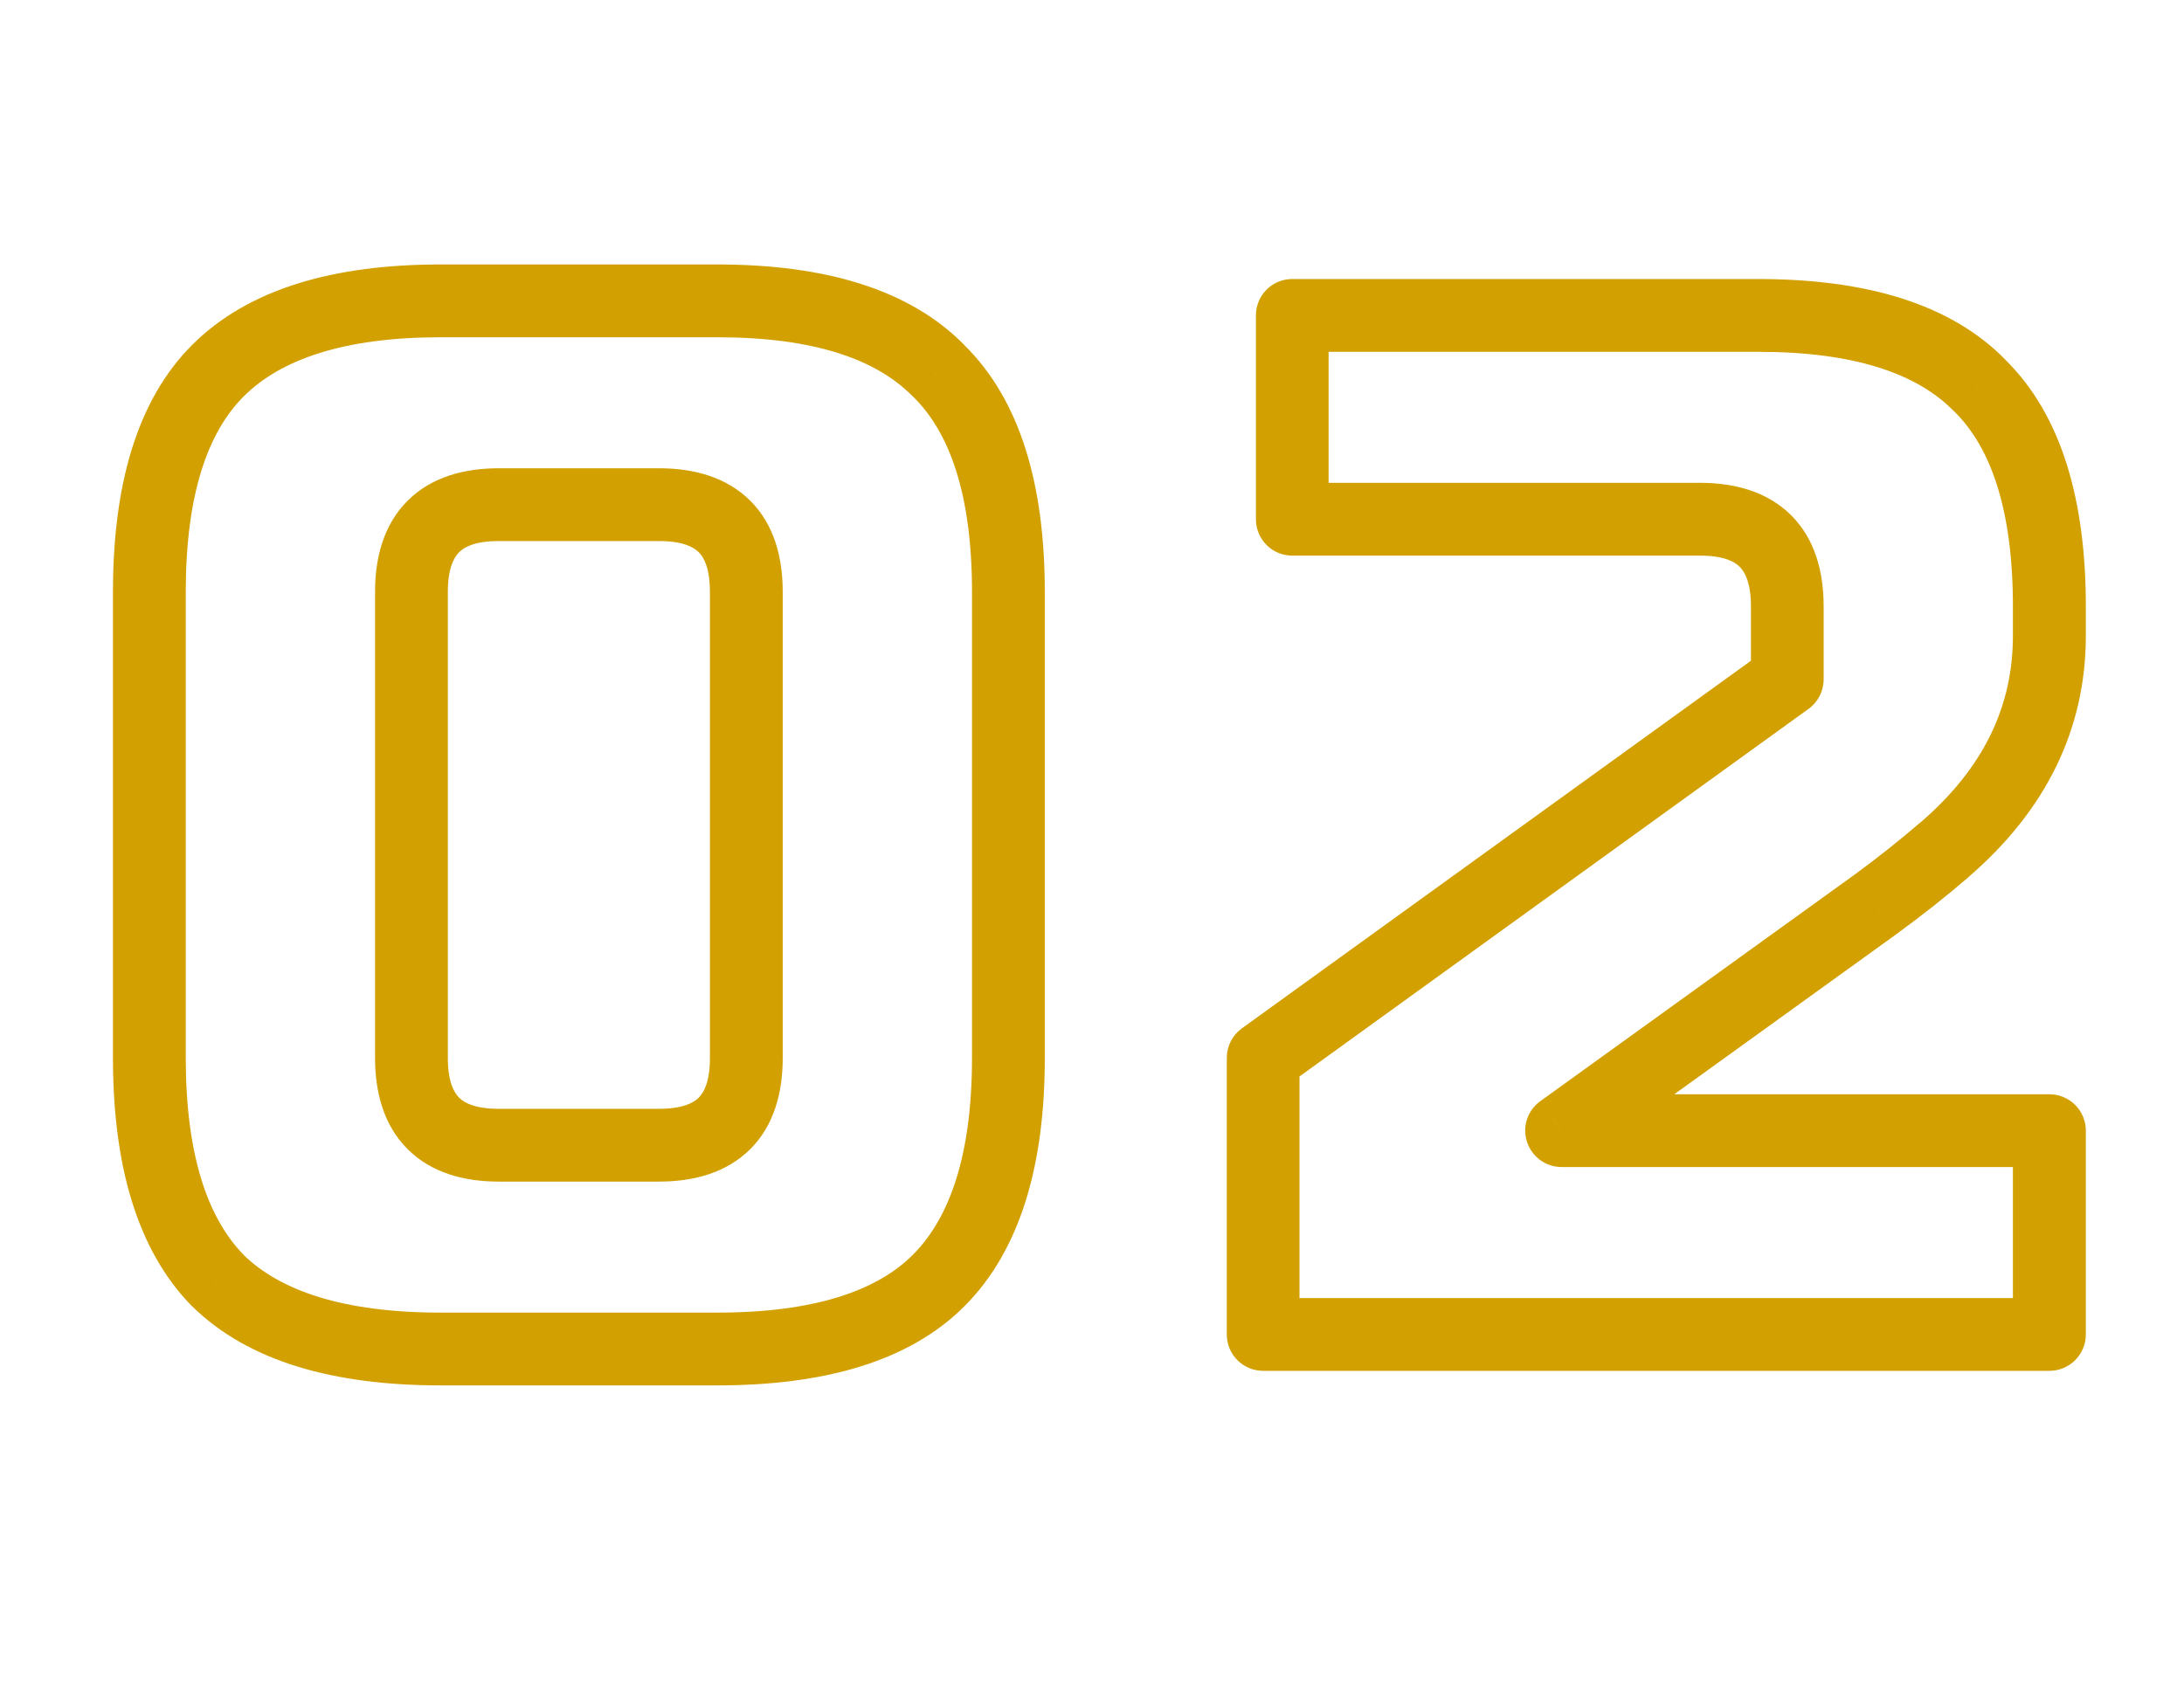 <?xml version="1.0" encoding="UTF-8"?> <svg xmlns="http://www.w3.org/2000/svg" width="18" height="14" viewBox="0 0 18 14" fill="none"> <path d="M7.735 10.556L7.523 10.344L7.735 10.556ZM1.795 10.556L1.581 10.766L1.586 10.77L1.795 10.556ZM1.795 3.056L1.583 2.844H1.583L1.795 3.056ZM7.735 3.056L7.521 3.266L7.526 3.27L7.735 3.056ZM6.451 4.88C6.451 4.594 6.38 4.324 6.184 4.128C5.987 3.932 5.718 3.86 5.431 3.86V4.46C5.625 4.46 5.715 4.508 5.759 4.552C5.803 4.596 5.851 4.686 5.851 4.88H6.451ZM5.431 3.86H4.111V4.46H5.431V3.86ZM4.111 3.86C3.825 3.86 3.555 3.932 3.359 4.128C3.163 4.324 3.091 4.594 3.091 4.88H3.691C3.691 4.686 3.74 4.596 3.784 4.552C3.827 4.508 3.918 4.46 4.111 4.46V3.86ZM3.091 4.88V8.72H3.691V4.88H3.091ZM3.091 8.72C3.091 9.006 3.163 9.276 3.359 9.472C3.555 9.668 3.825 9.74 4.111 9.74V9.14C3.918 9.14 3.827 9.092 3.784 9.048C3.74 9.004 3.691 8.914 3.691 8.72H3.091ZM4.111 9.74H5.431V9.14H4.111V9.74ZM5.431 9.74C5.718 9.74 5.987 9.668 6.184 9.472C6.38 9.276 6.451 9.006 6.451 8.72H5.851C5.851 8.914 5.803 9.004 5.759 9.048C5.715 9.092 5.625 9.14 5.431 9.14V9.74ZM6.451 8.72V4.88H5.851V8.72H6.451ZM8.011 8.72C8.011 9.523 7.827 10.04 7.523 10.344L7.948 10.768C8.412 10.304 8.611 9.597 8.611 8.72H8.011ZM7.523 10.344C7.229 10.638 6.716 10.82 5.911 10.82V11.42C6.786 11.42 7.49 11.226 7.948 10.768L7.523 10.344ZM5.911 10.82H3.631V11.42H5.911V10.82ZM3.631 10.82C2.827 10.82 2.309 10.639 2.005 10.342L1.586 10.77C2.05 11.225 2.756 11.42 3.631 11.42V10.82ZM2.01 10.346C1.713 10.043 1.531 9.524 1.531 8.72H0.931C0.931 9.596 1.126 10.301 1.581 10.766L2.01 10.346ZM1.531 8.72V4.88H0.931V8.72H1.531ZM1.531 4.88C1.531 4.075 1.713 3.563 2.008 3.268L1.583 2.844C1.126 3.301 0.931 4.005 0.931 4.88H1.531ZM2.008 3.268C2.311 2.965 2.829 2.78 3.631 2.78V2.18C2.754 2.18 2.048 2.379 1.583 2.844L2.008 3.268ZM3.631 2.78H5.911V2.18H3.631V2.78ZM5.911 2.78C6.715 2.78 7.226 2.965 7.521 3.266L7.95 2.846C7.492 2.379 6.788 2.18 5.911 2.18V2.78ZM7.526 3.27C7.827 3.565 8.011 4.076 8.011 4.88H8.611C8.611 4.004 8.412 3.299 7.945 2.842L7.526 3.27ZM8.011 4.88V8.72H8.611V4.88H8.011ZM16.026 7.004L15.831 6.777L15.83 6.777L16.026 7.004ZM15.45 7.46L15.626 7.703L15.627 7.702L15.45 7.46ZM12.87 9.32L12.695 9.077C12.589 9.153 12.545 9.288 12.585 9.412C12.625 9.536 12.74 9.62 12.87 9.62V9.32ZM16.89 9.32H17.191C17.191 9.154 17.056 9.02 16.89 9.02V9.32ZM16.89 11V11.3C17.056 11.3 17.191 11.166 17.191 11H16.89ZM10.411 11H10.111C10.111 11.166 10.245 11.3 10.411 11.3V11ZM10.411 8.72L10.235 8.477C10.157 8.533 10.111 8.624 10.111 8.72H10.411ZM14.73 5.6L14.906 5.843C14.984 5.787 15.03 5.696 15.03 5.6H14.73ZM10.65 4.28H10.351C10.351 4.446 10.485 4.58 10.65 4.58V4.28ZM10.65 2.6V2.3C10.485 2.3 10.351 2.434 10.351 2.6H10.65ZM16.314 3.176L16.1 3.386L16.105 3.39L16.314 3.176ZM16.59 5.24C16.59 5.822 16.349 6.33 15.831 6.777L16.222 7.231C16.856 6.686 17.191 6.018 17.191 5.24H16.59ZM15.83 6.777C15.661 6.923 15.476 7.07 15.274 7.218L15.627 7.702C15.841 7.546 16.04 7.389 16.223 7.231L15.83 6.777ZM15.275 7.217L12.695 9.077L13.046 9.563L15.626 7.703L15.275 7.217ZM12.87 9.62H16.89V9.02H12.87V9.62ZM16.59 9.32V11H17.191V9.32H16.59ZM16.89 10.7H10.411V11.3H16.89V10.7ZM10.71 11V8.72H10.111V11H10.71ZM10.586 8.963L14.906 5.843L14.555 5.357L10.235 8.477L10.586 8.963ZM15.03 5.6V5H14.431V5.6H15.03ZM15.03 5C15.03 4.714 14.959 4.444 14.763 4.248C14.566 4.052 14.297 3.98 14.011 3.98V4.58C14.204 4.58 14.294 4.628 14.338 4.672C14.382 4.716 14.431 4.806 14.431 5H15.03ZM14.011 3.98H10.65V4.58H14.011V3.98ZM10.95 4.28V2.6H10.351V4.28H10.95ZM10.65 2.9H14.491V2.3H10.65V2.9ZM14.491 2.9C15.294 2.9 15.805 3.085 16.1 3.386L16.529 2.966C16.072 2.499 15.367 2.3 14.491 2.3V2.9ZM16.105 3.39C16.406 3.685 16.59 4.196 16.59 5H17.191C17.191 4.124 16.991 3.419 16.524 2.962L16.105 3.39ZM16.59 5V5.24H17.191V5H16.59Z" fill="#D2A000"></path> </svg> 
